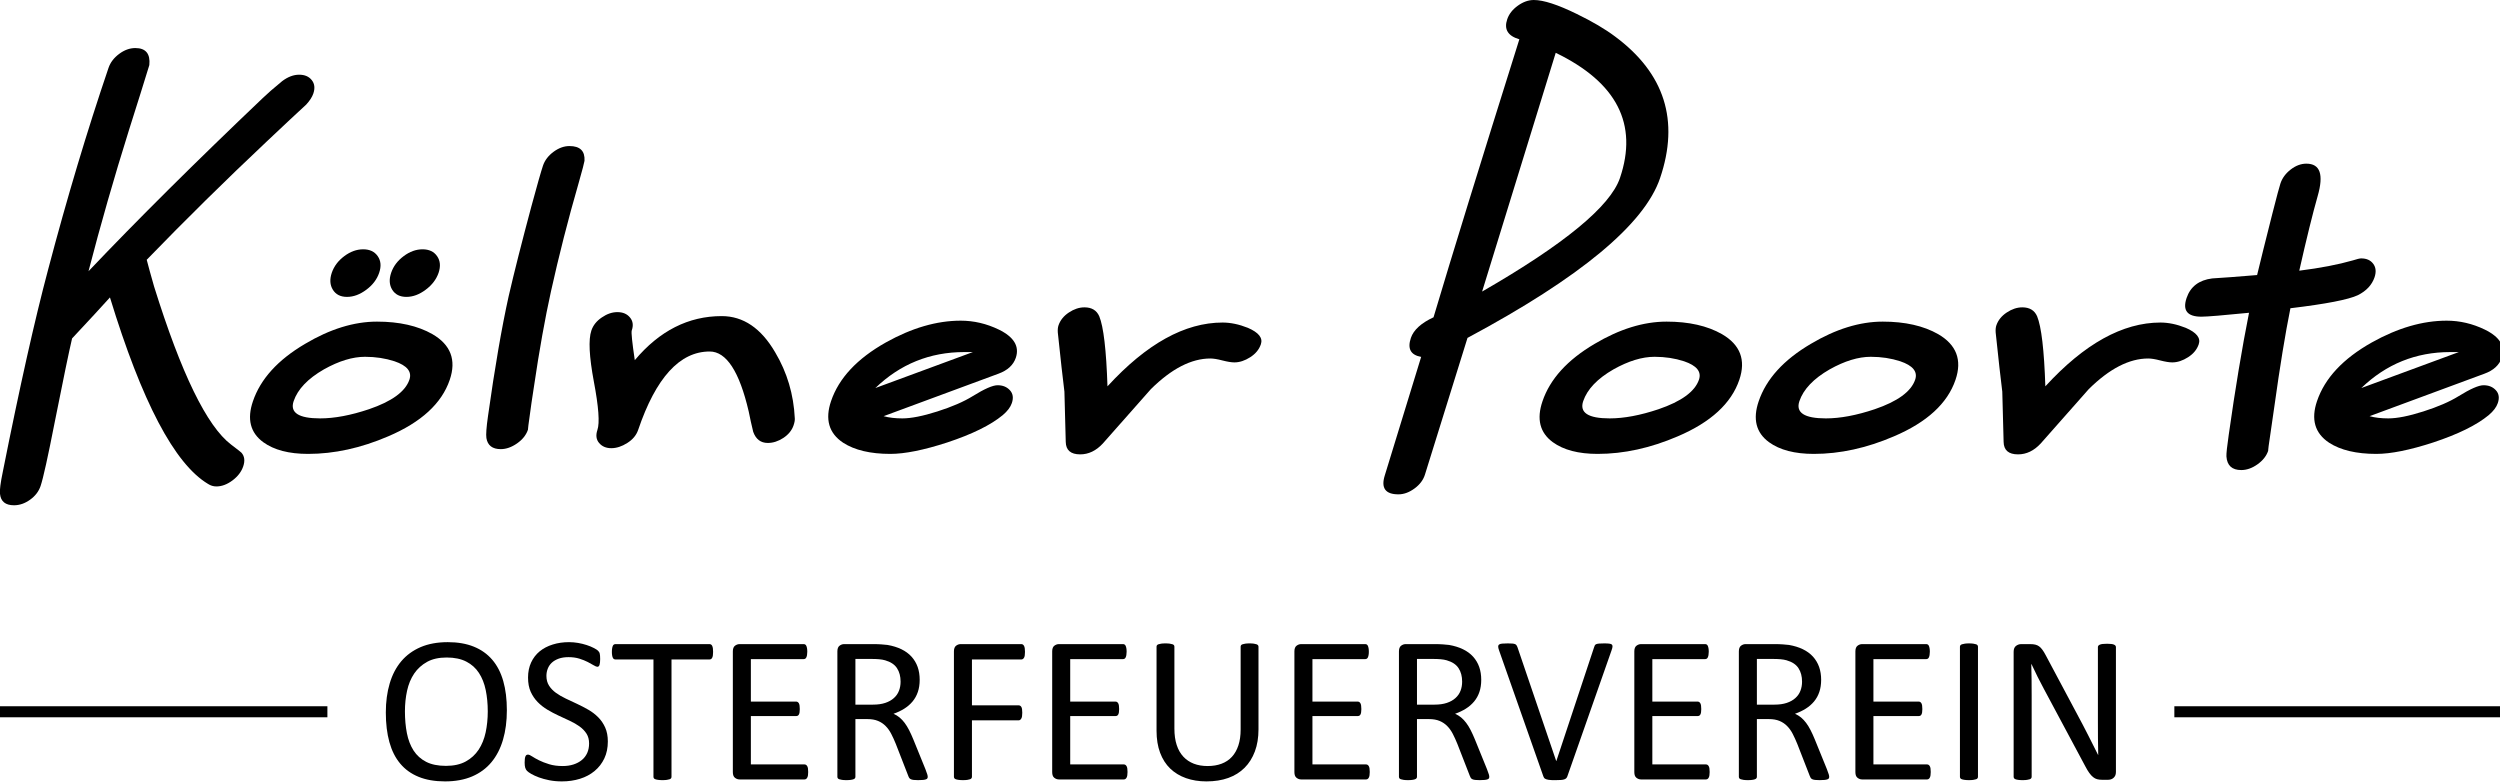 <?xml version="1.0" encoding="UTF-8" standalone="no"?>
<svg version="1.1" xmlns="http://www.w3.org/2000/svg" xmlns:xlink="http://www.w3.org/1999/xlink" width="302.148" height="94.484">
	<g id="dp_dp001" transform="matrix(1,0,0,1,-508.444,-65.133)">
		<path id="dp_path002" fill="black" fill-rule="evenodd" stroke="none" stroke-width="0" d="M 537.84,121.496 C 537.621,122.147 537.184,122.716 536.54,123.199 C 535.889,123.683 535.241,123.924 534.591,123.924 C 534.233,123.924 533.896,123.82 533.585,123.619 C 529.529,121.192 525.585,113.683 521.733,101.079 C 520.721,102.204 519.197,103.855 517.156,106.035 C 516.8,107.54 516.097,110.928 515.052,116.184 C 514.229,120.387 513.66,122.952 513.349,123.872 C 513.125,124.528 512.705,125.08 512.079,125.528 C 511.457,125.976 510.808,126.2 510.136,126.2 C 509.1,126.2 508.536,125.74 508.444,124.82 C 508.388,124.395 508.503,123.492 508.789,122.124 C 510.824,111.907 512.648,103.757 514.264,97.696 C 516.54,89.071 518.973,80.945 521.561,73.333 C 521.785,72.683 522.212,72.119 522.844,71.648 C 523.476,71.177 524.125,70.941 524.804,70.941 C 526.057,70.941 526.628,71.625 526.493,72.993 C 525.868,75.035 525.052,77.639 524.045,80.809 C 522.216,86.645 520.584,92.343 519.14,97.915 C 525.052,91.693 532.072,84.719 540.197,76.989 C 540.704,76.495 541.485,75.811 542.549,74.937 C 543.239,74.419 543.924,74.161 544.597,74.161 C 545.269,74.161 545.781,74.379 546.125,74.817 C 546.471,75.253 546.533,75.799 546.309,76.449 C 546.172,76.852 545.889,77.295 545.459,77.765 C 544.384,78.755 542.785,80.245 540.669,82.245 C 535.684,86.937 530.853,91.705 526.177,96.529 C 526.361,97.247 526.656,98.329 527.069,99.767 C 530.348,110.279 533.445,116.644 536.38,118.868 C 537.184,119.479 537.597,119.8 537.627,119.847 C 538.001,120.272 538.069,120.824 537.84,121.496 Z "/>
		<path id="dp_path003" fill="black" fill-rule="evenodd" stroke="none" stroke-width="0" d="M 562.801,111.036 C 561.835,113.888 559.351,116.167 555.361,117.868 C 552.071,119.283 548.845,119.991 545.677,119.991 C 543.365,119.991 541.561,119.519 540.261,118.576 C 538.697,117.431 538.277,115.78 539.013,113.631 C 539.927,110.939 542.025,108.628 545.309,106.695 C 548.323,104.903 551.221,104.004 554.009,104.004 C 556.701,104.004 558.937,104.511 560.703,105.516 C 562.917,106.799 563.619,108.639 562.801,111.036 Z M 557.925,111.02 C 558.253,110.055 557.649,109.312 556.119,108.795 C 555.027,108.439 553.843,108.255 552.561,108.255 C 551.059,108.255 549.403,108.76 547.597,109.772 C 545.643,110.895 544.424,112.176 543.935,113.612 C 543.464,115.004 544.527,115.7 547.133,115.7 C 548.863,115.7 550.829,115.332 553.037,114.591 C 555.803,113.648 557.437,112.459 557.925,111.02 Z M 561.451,98.105 C 561.179,98.892 560.663,99.577 559.891,100.151 C 559.127,100.727 558.345,101.015 557.563,101.015 C 556.775,101.015 556.207,100.727 555.849,100.151 C 555.493,99.577 555.453,98.892 555.717,98.105 C 555.987,97.317 556.487,96.644 557.229,96.092 C 557.965,95.54 558.731,95.264 559.513,95.264 C 560.301,95.264 560.887,95.54 561.271,96.092 C 561.657,96.644 561.715,97.317 561.451,98.105 Z M 554.269,98.105 C 554.003,98.892 553.487,99.577 552.715,100.151 C 551.945,100.727 551.169,101.015 550.381,101.015 C 549.599,101.015 549.029,100.727 548.673,100.151 C 548.317,99.577 548.277,98.892 548.541,98.105 C 548.811,97.317 549.311,96.644 550.053,96.092 C 550.789,95.54 551.553,95.264 552.337,95.264 C 553.125,95.264 553.711,95.54 554.095,96.092 C 554.481,96.644 554.539,97.317 554.269,98.105 Z "/>
		<path id="dp_path004" fill="black" fill-rule="evenodd" stroke="none" stroke-width="0" d="M 572.255,117.059 C 572.036,117.707 571.595,118.264 570.932,118.724 C 570.271,119.184 569.615,119.415 568.967,119.415 C 567.955,119.415 567.373,118.967 567.229,118.071 C 567.167,117.667 567.229,116.776 567.425,115.407 C 568.247,109.555 569.081,104.723 569.92,100.935 C 570.576,98.083 571.491,94.471 572.663,90.089 C 573.359,87.513 573.831,85.863 574.072,85.143 C 574.296,84.493 574.723,83.937 575.348,83.477 C 575.975,83.017 576.615,82.785 577.269,82.785 C 578.547,82.785 579.155,83.379 579.087,84.569 C 579.063,84.769 578.828,85.673 578.375,87.265 C 577.103,91.665 575.992,96.029 575.032,100.359 C 574.315,103.613 573.623,107.455 572.975,111.876 C 572.807,112.907 572.583,114.452 572.307,116.523 C 572.267,116.903 572.249,117.08 572.255,117.059 Z "/>
		<path id="dp_path005" fill="black" fill-rule="evenodd" stroke="none" stroke-width="0" d="M 604.352,116.547 C 604.145,117.151 603.732,117.656 603.116,118.064 C 602.496,118.467 601.868,118.668 601.243,118.668 C 600.385,118.668 599.799,118.219 599.476,117.323 C 599.276,116.511 599.097,115.688 598.931,114.86 C 597.808,110.031 596.233,107.615 594.216,107.615 C 590.599,107.615 587.712,110.779 585.567,117.104 C 585.348,117.736 584.911,118.26 584.256,118.672 C 583.6,119.092 582.956,119.3 582.324,119.3 C 581.696,119.3 581.208,119.092 580.852,118.672 C 580.5,118.26 580.432,117.736 580.644,117.104 C 580.939,116.252 580.795,114.303 580.219,111.263 C 579.651,108.225 579.547,106.167 579.915,105.087 C 580.127,104.453 580.547,103.924 581.179,103.499 C 581.807,103.067 582.432,102.855 583.06,102.855 C 583.715,102.855 584.223,103.067 584.579,103.499 C 584.94,103.924 585.015,104.453 584.796,105.08 C 584.723,105.311 584.843,106.5 585.164,108.663 C 588.148,105.108 591.651,103.337 595.671,103.337 C 598.276,103.337 600.432,104.799 602.133,107.719 C 603.576,110.14 604.364,112.803 604.503,115.7 C 604.52,115.924 604.468,116.207 604.352,116.547 Z "/>
		<path id="dp_path006" fill="black" fill-rule="evenodd" stroke="none" stroke-width="0" d="M 630.735,113.848 C 630.569,114.343 630.201,114.827 629.637,115.304 C 628.169,116.516 625.928,117.615 622.921,118.611 C 620.092,119.531 617.804,119.991 616.049,119.991 C 613.645,119.991 611.741,119.543 610.344,118.639 C 608.62,117.495 608.136,115.816 608.884,113.612 C 609.821,110.843 612.029,108.479 615.504,106.523 C 618.637,104.769 621.656,103.889 624.553,103.889 C 626.145,103.889 627.688,104.251 629.171,104.971 C 631,105.867 631.677,107.007 631.213,108.38 C 630.913,109.255 630.217,109.899 629.113,110.3 L 615.237,115.431 C 615.893,115.615 616.653,115.7 617.504,115.7 C 618.561,115.7 619.969,115.424 621.736,114.86 C 623.496,114.299 624.921,113.683 626.003,113.011 C 627.423,112.131 628.424,111.692 629.009,111.692 C 629.637,111.692 630.137,111.895 630.505,112.303 C 630.873,112.704 630.948,113.223 630.735,113.848 Z M 626.025,107.684 L 624.98,107.684 C 620.828,107.684 617.245,109.135 614.237,112.032 Z "/>
		<path id="dp_path007" fill="black" fill-rule="evenodd" stroke="none" stroke-width="0" d="M 660.832,106.743 C 660.619,107.368 660.195,107.891 659.544,108.307 C 658.9,108.72 658.263,108.932 657.629,108.932 C 657.273,108.932 656.789,108.852 656.18,108.696 C 655.571,108.536 655.087,108.46 654.725,108.46 C 652.437,108.46 650.039,109.691 647.537,112.164 C 645.605,114.343 643.673,116.535 641.729,118.736 C 640.919,119.611 640.005,120.048 638.993,120.048 C 637.849,120.048 637.267,119.543 637.249,118.536 L 637.089,112.475 C 636.888,110.883 636.623,108.495 636.289,105.311 C 636.267,104.971 636.296,104.688 636.371,104.464 C 636.583,103.839 637.003,103.315 637.629,102.9 C 638.251,102.487 638.877,102.279 639.509,102.279 C 640.385,102.279 640.981,102.636 641.299,103.355 C 641.817,104.608 642.149,107.439 642.293,111.824 C 647.009,106.684 651.643,104.115 656.203,104.115 C 657.169,104.115 658.187,104.327 659.256,104.752 C 660.567,105.315 661.096,105.976 660.832,106.743 Z "/>
		<path id="dp_path008" fill="black" fill-rule="evenodd" stroke="none" stroke-width="0" d="M 709.077,86.667 C 707.185,92.239 699.428,98.675 685.805,105.971 L 680.664,122.487 C 680.464,123.136 680.044,123.699 679.4,124.171 C 678.756,124.643 678.112,124.879 677.456,124.879 C 675.887,124.879 675.335,124.124 675.8,122.619 L 680.204,108.267 C 678.935,108.041 678.52,107.276 678.963,105.971 C 679.291,105.005 680.204,104.177 681.7,103.481 C 683.92,96.023 687.376,84.821 692.072,69.881 C 690.681,69.48 690.192,68.669 690.607,67.456 C 690.82,66.829 691.244,66.283 691.884,65.823 C 692.521,65.363 693.172,65.133 693.821,65.133 C 694.988,65.133 696.72,65.696 699.008,66.817 C 700.9,67.737 702.441,68.645 703.644,69.549 C 709.633,73.993 711.445,79.704 709.077,86.667 Z M 704.229,86.651 C 706.444,80.135 703.856,75.087 696.467,71.516 L 687.571,100.371 C 697.519,94.643 703.068,90.065 704.229,86.651 Z "/>
		<path id="dp_path009" fill="black" fill-rule="evenodd" stroke="none" stroke-width="0" d="M 718.657,111.036 C 717.689,113.888 715.205,116.167 711.216,117.868 C 707.925,119.283 704.7,119.991 701.532,119.991 C 699.22,119.991 697.416,119.519 696.116,118.576 C 694.552,117.431 694.132,115.78 694.868,113.631 C 695.781,110.939 697.88,108.628 701.164,106.695 C 704.177,104.903 707.076,104.004 709.864,104.004 C 712.556,104.004 714.792,104.511 716.557,105.516 C 718.772,106.799 719.473,108.639 718.657,111.036 Z M 713.78,111.02 C 714.108,110.055 713.504,109.312 711.973,108.795 C 710.881,108.439 709.697,108.255 708.416,108.255 C 706.913,108.255 705.257,108.76 703.453,109.772 C 701.497,110.895 700.28,112.176 699.789,113.612 C 699.319,115.004 700.381,115.7 702.988,115.7 C 704.717,115.7 706.684,115.332 708.893,114.591 C 711.657,113.648 713.292,112.459 713.78,111.02 Z "/>
		<path id="dp_path010" fill="black" fill-rule="evenodd" stroke="none" stroke-width="0" d="M 744.785,111.036 C 743.819,113.888 741.335,116.167 737.345,117.868 C 734.055,119.283 730.829,119.991 727.661,119.991 C 725.349,119.991 723.545,119.519 722.245,118.576 C 720.681,117.431 720.261,115.78 720.997,113.631 C 721.911,110.939 724.009,108.628 727.293,106.695 C 730.307,104.903 733.205,104.004 735.993,104.004 C 738.685,104.004 740.921,104.511 742.687,105.516 C 744.901,106.799 745.603,108.639 744.785,111.036 Z M 739.909,111.02 C 740.237,110.055 739.633,109.312 738.103,108.795 C 737.011,108.439 735.827,108.255 734.545,108.255 C 733.043,108.255 731.387,108.76 729.581,109.772 C 727.627,110.895 726.408,112.176 725.919,113.612 C 725.448,115.004 726.511,115.7 729.117,115.7 C 730.847,115.7 732.813,115.332 735.021,114.591 C 737.787,113.648 739.421,112.459 739.909,111.02 Z "/>
		<path id="dp_path011" fill="black" fill-rule="evenodd" stroke="none" stroke-width="0" d="M 774.18,106.743 C 773.968,107.368 773.543,107.891 772.892,108.307 C 772.248,108.72 771.611,108.932 770.979,108.932 C 770.623,108.932 770.139,108.852 769.528,108.696 C 768.92,108.536 768.436,108.46 768.075,108.46 C 765.787,108.46 763.388,109.691 760.887,112.164 C 758.955,114.343 757.023,116.535 755.079,118.736 C 754.268,119.611 753.355,120.048 752.343,120.048 C 751.197,120.048 750.616,119.543 750.599,118.536 L 750.439,112.475 C 750.237,110.883 749.972,108.495 749.639,105.311 C 749.616,104.971 749.645,104.688 749.719,104.464 C 749.932,103.839 750.352,103.315 750.979,102.9 C 751.599,102.487 752.227,102.279 752.859,102.279 C 753.733,102.279 754.331,102.636 754.647,103.355 C 755.165,104.608 755.499,107.439 755.643,111.824 C 760.359,106.684 764.992,104.115 769.552,104.115 C 770.519,104.115 771.536,104.327 772.605,104.752 C 773.916,105.315 774.445,105.976 774.18,106.743 Z "/>
		<path id="dp_path012" fill="black" fill-rule="evenodd" stroke="none" stroke-width="0" d="M 795.428,98.651 C 795.112,99.571 794.445,100.291 793.416,100.807 C 792.288,101.343 789.568,101.871 785.261,102.388 C 784.64,105.465 783.996,109.411 783.324,114.24 C 783.164,115.315 782.928,116.92 782.628,119.052 C 782.583,119.456 782.564,119.644 782.571,119.623 C 782.357,120.248 781.927,120.795 781.276,121.256 C 780.628,121.716 779.972,121.944 779.321,121.944 C 778.2,121.944 777.603,121.392 777.528,120.295 C 777.511,119.939 777.608,119.064 777.809,117.672 C 778.592,112.131 779.408,107.219 780.26,102.935 C 777.12,103.245 775.199,103.407 774.503,103.407 C 772.796,103.407 772.203,102.653 772.715,101.141 C 773.18,99.772 774.211,98.984 775.808,98.783 C 776.999,98.715 778.804,98.576 781.236,98.375 C 781.611,96.799 782.225,94.339 783.072,90.985 C 783.617,88.853 783.944,87.621 784.055,87.311 C 784.272,86.655 784.687,86.093 785.296,85.621 C 785.905,85.149 786.539,84.913 787.188,84.913 C 788.856,84.913 789.309,86.219 788.556,88.829 C 787.959,90.923 787.216,93.931 786.332,97.847 C 788.868,97.529 791.029,97.115 792.824,96.599 C 793.3,96.443 793.633,96.363 793.812,96.363 C 794.461,96.363 794.952,96.581 795.273,97.019 C 795.596,97.455 795.648,98.001 795.428,98.651 Z "/>
		<path id="dp_path013" fill="black" fill-rule="evenodd" stroke="none" stroke-width="0" d="M 810.327,113.848 C 810.161,114.343 809.793,114.827 809.229,115.304 C 807.761,116.516 805.52,117.615 802.513,118.611 C 799.684,119.531 797.396,119.991 795.641,119.991 C 793.237,119.991 791.333,119.543 789.936,118.639 C 788.212,117.495 787.728,115.816 788.476,113.612 C 789.413,110.843 791.621,108.479 795.096,106.523 C 798.228,104.769 801.248,103.889 804.145,103.889 C 805.737,103.889 807.28,104.251 808.763,104.971 C 810.592,105.867 811.269,107.007 810.805,108.38 C 810.505,109.255 809.809,109.899 808.705,110.3 L 794.829,115.431 C 795.485,115.615 796.245,115.7 797.096,115.7 C 798.153,115.7 799.561,115.424 801.328,114.86 C 803.088,114.299 804.513,113.683 805.593,113.011 C 807.015,112.131 808.016,111.692 808.601,111.692 C 809.229,111.692 809.729,111.895 810.097,112.303 C 810.465,112.704 810.54,113.223 810.327,113.848 Z M 805.617,107.684 L 804.572,107.684 C 800.42,107.684 796.837,109.135 793.829,112.032 Z "/>
		<path id="dp_path014" fill="black" fill-rule="evenodd" stroke="none" stroke-width="0" d="M 569.703,150.968 C 569.703,152.289 569.548,153.48 569.235,154.541 C 568.924,155.603 568.457,156.508 567.839,157.252 C 567.22,157.999 566.441,158.571 565.507,158.972 C 564.571,159.371 563.479,159.572 562.232,159.572 C 561,159.572 559.936,159.388 559.039,159.021 C 558.141,158.655 557.399,158.123 556.815,157.423 C 556.227,156.724 555.791,155.856 555.504,154.82 C 555.217,153.785 555.075,152.593 555.075,151.245 C 555.075,149.957 555.229,148.785 555.543,147.732 C 555.853,146.68 556.323,145.784 556.945,145.048 C 557.568,144.311 558.351,143.744 559.284,143.341 C 560.221,142.943 561.312,142.743 562.56,142.743 C 563.765,142.743 564.815,142.924 565.707,143.287 C 566.601,143.649 567.344,144.176 567.94,144.872 C 568.535,145.567 568.976,146.425 569.268,147.448 C 569.559,148.473 569.703,149.644 569.703,150.968 Z M 567.395,151.12 C 567.395,150.195 567.312,149.332 567.148,148.535 C 566.984,147.74 566.711,147.049 566.328,146.463 C 565.947,145.877 565.436,145.42 564.797,145.092 C 564.159,144.763 563.368,144.599 562.428,144.599 C 561.484,144.599 560.696,144.775 560.057,145.128 C 559.419,145.483 558.897,145.955 558.499,146.544 C 558.1,147.136 557.815,147.824 557.643,148.612 C 557.471,149.4 557.384,150.227 557.384,151.097 C 557.384,152.056 557.463,152.941 557.623,153.751 C 557.781,154.559 558.052,155.257 558.429,155.844 C 558.808,156.428 559.315,156.883 559.948,157.208 C 560.583,157.533 561.381,157.695 562.339,157.695 C 563.288,157.695 564.087,157.519 564.735,157.164 C 565.381,156.811 565.901,156.331 566.299,155.729 C 566.693,155.128 566.973,154.428 567.143,153.636 C 567.309,152.844 567.395,152.004 567.395,151.12 Z "/>
		<path id="dp_path015" fill="black" fill-rule="evenodd" stroke="none" stroke-width="0" d="M 581.907,154.745 C 581.907,155.511 581.767,156.195 581.484,156.793 C 581.201,157.389 580.811,157.897 580.308,158.313 C 579.807,158.732 579.219,159.045 578.541,159.256 C 577.864,159.467 577.132,159.572 576.348,159.572 C 575.801,159.572 575.293,159.524 574.827,159.432 C 574.36,159.339 573.943,159.224 573.576,159.089 C 573.209,158.952 572.903,158.812 572.655,158.669 C 572.407,158.525 572.235,158.403 572.137,158.301 C 572.04,158.2 571.969,158.071 571.921,157.915 C 571.876,157.76 571.852,157.552 571.852,157.291 C 571.852,157.108 571.861,156.955 571.877,156.831 C 571.895,156.711 571.919,156.612 571.953,156.536 C 571.988,156.46 572.029,156.408 572.079,156.379 C 572.131,156.351 572.189,156.336 572.257,156.336 C 572.375,156.336 572.54,156.405 572.756,156.552 C 572.972,156.693 573.248,156.851 573.584,157.019 C 573.921,157.188 574.329,157.347 574.804,157.493 C 575.281,157.643 575.831,157.716 576.455,157.716 C 576.927,157.716 577.359,157.653 577.752,157.527 C 578.144,157.401 578.48,157.22 578.763,156.989 C 579.047,156.759 579.261,156.473 579.415,156.135 C 579.565,155.799 579.641,155.416 579.641,154.984 C 579.641,154.523 579.536,154.127 579.327,153.799 C 579.115,153.471 578.836,153.18 578.492,152.933 C 578.147,152.685 577.753,152.456 577.312,152.251 C 576.869,152.044 576.415,151.832 575.952,151.619 C 575.488,151.403 575.037,151.167 574.599,150.904 C 574.161,150.643 573.771,150.335 573.425,149.981 C 573.08,149.629 572.799,149.213 572.583,148.739 C 572.369,148.261 572.263,147.692 572.263,147.024 C 572.263,146.343 572.387,145.735 572.635,145.2 C 572.884,144.665 573.227,144.216 573.669,143.853 C 574.111,143.493 574.636,143.217 575.247,143.028 C 575.855,142.837 576.512,142.743 577.22,142.743 C 577.58,142.743 577.945,142.775 578.311,142.837 C 578.676,142.901 579.021,142.985 579.345,143.092 C 579.669,143.197 579.956,143.316 580.209,143.448 C 580.461,143.58 580.627,143.684 580.707,143.765 C 580.787,143.845 580.841,143.909 580.865,143.955 C 580.891,144.003 580.912,144.06 580.929,144.132 C 580.945,144.203 580.957,144.291 580.965,144.391 C 580.975,144.492 580.98,144.624 580.98,144.783 C 580.98,144.936 580.972,145.071 580.96,145.189 C 580.947,145.307 580.929,145.404 580.903,145.487 C 580.877,145.567 580.843,145.625 580.796,145.664 C 580.751,145.7 580.699,145.72 580.64,145.72 C 580.548,145.72 580.403,145.661 580.204,145.543 C 580.008,145.424 579.767,145.289 579.481,145.143 C 579.196,144.995 578.857,144.861 578.468,144.737 C 578.077,144.616 577.64,144.555 577.153,144.555 C 576.7,144.555 576.305,144.616 575.969,144.737 C 575.635,144.859 575.356,145.021 575.137,145.223 C 574.921,145.424 574.757,145.664 574.648,145.943 C 574.539,146.219 574.484,146.512 574.484,146.823 C 574.484,147.277 574.591,147.671 574.8,147.999 C 575.008,148.327 575.289,148.617 575.637,148.871 C 575.987,149.121 576.383,149.355 576.828,149.564 C 577.275,149.776 577.727,149.988 578.189,150.203 C 578.651,150.416 579.104,150.655 579.551,150.911 C 579.996,151.167 580.392,151.469 580.741,151.82 C 581.089,152.168 581.372,152.583 581.585,153.057 C 581.799,153.535 581.907,154.096 581.907,154.745 Z "/>
		<path id="dp_path016" fill="black" fill-rule="evenodd" stroke="none" stroke-width="0" d="M 594.628,143.92 C 594.628,144.081 594.619,144.22 594.603,144.339 C 594.585,144.457 594.559,144.552 594.52,144.625 C 594.484,144.697 594.436,144.751 594.383,144.783 C 594.325,144.817 594.265,144.835 594.199,144.835 L 589.601,144.835 L 589.601,159.015 C 589.601,159.084 589.584,159.141 589.549,159.193 C 589.516,159.244 589.456,159.285 589.372,159.313 C 589.288,159.343 589.176,159.369 589.037,159.388 C 588.897,159.409 588.723,159.42 588.512,159.42 C 588.308,159.42 588.136,159.409 587.991,159.388 C 587.849,159.369 587.735,159.343 587.651,159.313 C 587.565,159.285 587.505,159.244 587.473,159.193 C 587.439,159.141 587.421,159.084 587.421,159.015 L 587.421,144.835 L 582.824,144.835 C 582.757,144.835 582.697,144.817 582.64,144.783 C 582.585,144.751 582.541,144.697 582.508,144.625 C 582.473,144.552 582.447,144.457 582.427,144.339 C 582.405,144.22 582.395,144.081 582.395,143.92 C 582.395,143.759 582.405,143.616 582.427,143.495 C 582.447,143.373 582.473,143.271 582.508,143.195 C 582.541,143.12 582.585,143.063 582.64,143.031 C 582.697,142.996 582.757,142.98 582.824,142.98 L 594.199,142.98 C 594.265,142.98 594.325,142.996 594.383,143.031 C 594.436,143.063 594.484,143.12 594.52,143.195 C 594.559,143.271 594.585,143.373 594.603,143.495 C 594.619,143.616 594.628,143.759 594.628,143.92 Z "/>
		<path id="dp_path017" fill="black" fill-rule="evenodd" stroke="none" stroke-width="0" d="M 606.12,158.435 C 606.12,158.585 606.112,158.719 606.095,158.833 C 606.077,158.948 606.048,159.043 606.005,159.119 C 605.965,159.193 605.915,159.251 605.861,159.283 C 605.804,159.317 605.744,159.335 605.677,159.335 L 597.824,159.335 C 597.629,159.335 597.447,159.271 597.273,159.139 C 597.101,159.008 597.015,158.779 597.015,158.451 L 597.015,143.864 C 597.015,143.537 597.101,143.305 597.273,143.176 C 597.447,143.045 597.629,142.98 597.824,142.98 L 605.583,142.98 C 605.649,142.98 605.709,142.996 605.767,143.031 C 605.819,143.063 605.865,143.12 605.897,143.195 C 605.932,143.271 605.96,143.365 605.98,143.48 C 606,143.595 606.012,143.736 606.012,143.905 C 606.012,144.056 606,144.191 605.98,144.305 C 605.96,144.419 605.932,144.512 605.897,144.583 C 605.865,144.653 605.819,144.708 605.767,144.74 C 605.709,144.775 605.649,144.792 605.583,144.792 L 599.193,144.792 L 599.193,149.927 L 604.676,149.927 C 604.743,149.927 604.803,149.947 604.86,149.984 C 604.913,150.021 604.961,150.073 604.999,150.14 C 605.036,150.208 605.063,150.3 605.08,150.416 C 605.097,150.536 605.105,150.675 605.105,150.833 C 605.105,150.985 605.097,151.115 605.08,151.221 C 605.063,151.331 605.036,151.417 604.999,151.487 C 604.961,151.555 604.913,151.601 604.86,151.632 C 604.803,151.659 604.743,151.675 604.676,151.675 L 599.193,151.675 L 599.193,157.521 L 605.677,157.521 C 605.744,157.521 605.807,157.539 605.861,157.573 C 605.915,157.605 605.965,157.66 606.005,157.732 C 606.048,157.803 606.077,157.895 606.095,158.009 C 606.112,158.124 606.12,158.267 606.12,158.435 Z "/>
		<path id="dp_path018" fill="black" fill-rule="evenodd" stroke="none" stroke-width="0" d="M 620.568,159.015 C 620.568,159.084 620.553,159.141 620.531,159.192 C 620.504,159.244 620.451,159.285 620.367,159.32 C 620.283,159.353 620.163,159.377 620.012,159.395 C 619.86,159.412 619.656,159.42 619.404,159.42 C 619.187,159.42 619.007,159.412 618.867,159.395 C 618.729,159.377 618.617,159.352 618.532,159.313 C 618.448,159.276 618.384,159.221 618.336,159.156 C 618.291,159.087 618.249,159.003 618.215,158.903 L 616.711,155.041 C 616.535,154.603 616.351,154.199 616.161,153.833 C 615.971,153.465 615.747,153.148 615.484,152.884 C 615.223,152.617 614.916,152.411 614.56,152.263 C 614.207,152.116 613.781,152.041 613.283,152.041 L 611.828,152.041 L 611.828,159.015 C 611.828,159.084 611.809,159.141 611.773,159.192 C 611.733,159.244 611.676,159.283 611.593,159.313 C 611.515,159.343 611.403,159.369 611.265,159.388 C 611.125,159.409 610.951,159.42 610.739,159.42 C 610.528,159.42 610.352,159.409 610.212,159.388 C 610.075,159.369 609.961,159.343 609.877,159.313 C 609.795,159.285 609.733,159.244 609.701,159.193 C 609.667,159.141 609.649,159.084 609.649,159.015 L 609.649,143.864 C 609.649,143.537 609.736,143.305 609.909,143.176 C 610.081,143.045 610.264,142.98 610.459,142.98 L 613.939,142.98 C 614.353,142.98 614.696,142.991 614.969,143.012 C 615.244,143.031 615.493,143.055 615.709,143.08 C 616.345,143.192 616.903,143.364 617.387,143.599 C 617.872,143.836 618.28,144.133 618.609,144.496 C 618.937,144.859 619.184,145.275 619.351,145.741 C 619.515,146.209 619.596,146.728 619.596,147.291 C 619.596,147.839 619.523,148.331 619.373,148.764 C 619.227,149.199 619.013,149.581 618.735,149.915 C 618.457,150.249 618.125,150.536 617.736,150.781 C 617.348,151.025 616.915,151.232 616.433,151.4 C 616.703,151.517 616.949,151.668 617.167,151.849 C 617.387,152.031 617.589,152.248 617.78,152.501 C 617.969,152.755 618.148,153.045 618.316,153.373 C 618.485,153.704 618.655,154.075 618.824,154.487 L 620.289,158.092 C 620.407,158.396 620.483,158.609 620.517,158.731 C 620.552,158.853 620.568,158.948 620.568,159.015 Z M 617.288,147.519 C 617.288,146.877 617.145,146.335 616.857,145.893 C 616.572,145.448 616.092,145.128 615.416,144.935 C 615.208,144.876 614.968,144.832 614.703,144.809 C 614.437,144.783 614.089,144.771 613.66,144.771 L 611.828,144.771 L 611.828,150.295 L 613.952,150.295 C 614.524,150.295 615.019,150.225 615.436,150.085 C 615.853,149.947 616.2,149.752 616.477,149.501 C 616.756,149.253 616.961,148.96 617.091,148.621 C 617.223,148.284 617.288,147.916 617.288,147.519 Z "/>
		<path id="dp_path019" fill="black" fill-rule="evenodd" stroke="none" stroke-width="0" d="M 632.323,143.92 C 632.323,144.081 632.313,144.22 632.296,144.339 C 632.279,144.457 632.251,144.552 632.208,144.625 C 632.167,144.697 632.116,144.751 632.063,144.783 C 632.009,144.817 631.952,144.835 631.892,144.835 L 625.913,144.835 L 625.913,150.38 L 631.564,150.38 C 631.623,150.38 631.681,150.396 631.735,150.425 C 631.788,150.453 631.839,150.503 631.88,150.571 C 631.923,150.637 631.951,150.729 631.968,150.841 C 631.985,150.956 631.995,151.103 631.995,151.28 C 631.995,151.44 631.985,151.577 631.968,151.692 C 631.951,151.805 631.923,151.9 631.88,151.969 C 631.839,152.044 631.788,152.099 631.735,152.136 C 631.681,152.173 631.623,152.193 631.564,152.193 L 625.913,152.193 L 625.913,159.015 C 625.913,159.075 625.896,159.132 625.861,159.185 C 625.829,159.241 625.769,159.283 625.685,159.313 C 625.6,159.343 625.491,159.369 625.357,159.388 C 625.22,159.409 625.044,159.42 624.824,159.42 C 624.621,159.42 624.449,159.409 624.304,159.388 C 624.161,159.369 624.047,159.343 623.963,159.313 C 623.879,159.285 623.819,159.241 623.787,159.188 C 623.752,159.132 623.735,159.075 623.735,159.015 L 623.735,143.864 C 623.735,143.537 623.821,143.305 623.993,143.176 C 624.167,143.045 624.349,142.98 624.544,142.98 L 631.892,142.98 C 631.951,142.98 632.009,142.996 632.063,143.031 C 632.116,143.063 632.167,143.12 632.208,143.195 C 632.251,143.271 632.279,143.373 632.296,143.495 C 632.313,143.616 632.323,143.759 632.323,143.92 Z "/>
		<path id="dp_path020" fill="black" fill-rule="evenodd" stroke="none" stroke-width="0" d="M 644.716,158.435 C 644.716,158.585 644.707,158.719 644.689,158.833 C 644.672,158.948 644.644,159.043 644.601,159.119 C 644.56,159.193 644.509,159.251 644.456,159.283 C 644.4,159.317 644.34,159.335 644.273,159.335 L 636.419,159.335 C 636.224,159.335 636.041,159.271 635.869,159.139 C 635.696,159.008 635.611,158.779 635.611,158.451 L 635.611,143.864 C 635.611,143.537 635.696,143.305 635.869,143.176 C 636.041,143.045 636.224,142.98 636.419,142.98 L 644.177,142.98 C 644.244,142.98 644.305,142.996 644.361,143.031 C 644.415,143.063 644.46,143.12 644.492,143.195 C 644.527,143.271 644.555,143.365 644.575,143.48 C 644.596,143.595 644.607,143.736 644.607,143.905 C 644.607,144.056 644.596,144.191 644.575,144.305 C 644.555,144.419 644.527,144.512 644.492,144.583 C 644.46,144.653 644.415,144.708 644.361,144.74 C 644.305,144.775 644.244,144.792 644.177,144.792 L 637.789,144.792 L 637.789,149.927 L 643.272,149.927 C 643.339,149.927 643.399,149.947 643.456,149.984 C 643.508,150.021 643.556,150.073 643.593,150.14 C 643.632,150.208 643.657,150.3 643.675,150.416 C 643.692,150.536 643.701,150.675 643.701,150.833 C 643.701,150.985 643.692,151.115 643.675,151.221 C 643.657,151.331 643.632,151.417 643.593,151.487 C 643.556,151.555 643.508,151.601 643.456,151.632 C 643.399,151.659 643.339,151.675 643.272,151.675 L 637.789,151.675 L 637.789,157.521 L 644.273,157.521 C 644.34,157.521 644.403,157.539 644.456,157.573 C 644.509,157.605 644.56,157.66 644.601,157.732 C 644.644,157.803 644.672,157.895 644.689,158.009 C 644.707,158.124 644.716,158.267 644.716,158.435 Z "/>
		<path id="dp_path021" fill="black" fill-rule="evenodd" stroke="none" stroke-width="0" d="M 660.544,153.287 C 660.544,154.281 660.399,155.171 660.108,155.948 C 659.816,156.728 659.403,157.388 658.863,157.928 C 658.323,158.468 657.668,158.877 656.893,159.156 C 656.116,159.435 655.236,159.572 654.249,159.572 C 653.349,159.572 652.527,159.44 651.785,159.179 C 651.045,158.917 650.409,158.533 649.877,158.023 C 649.348,157.513 648.94,156.875 648.652,156.107 C 648.367,155.341 648.223,154.455 648.223,153.453 L 648.223,143.296 C 648.223,143.229 648.24,143.172 648.272,143.12 C 648.307,143.071 648.367,143.029 648.451,143.001 C 648.533,142.971 648.644,142.945 648.779,142.925 C 648.913,142.904 649.091,142.893 649.308,142.893 C 649.512,142.893 649.681,142.904 649.825,142.925 C 649.969,142.945 650.081,142.971 650.161,143.001 C 650.24,143.029 650.297,143.071 650.332,143.12 C 650.364,143.172 650.381,143.229 650.381,143.296 L 650.381,153.187 C 650.381,153.947 650.473,154.609 650.66,155.175 C 650.844,155.74 651.112,156.208 651.463,156.584 C 651.811,156.959 652.233,157.241 652.725,157.432 C 653.22,157.621 653.775,157.716 654.391,157.716 C 655.021,157.716 655.585,157.623 656.077,157.437 C 656.571,157.252 656.988,156.975 657.331,156.603 C 657.671,156.232 657.932,155.772 658.113,155.224 C 658.295,154.676 658.387,154.035 658.387,153.301 L 658.387,143.296 C 658.387,143.229 658.404,143.172 658.436,143.12 C 658.471,143.071 658.528,143.029 658.612,143.001 C 658.697,142.971 658.809,142.945 658.947,142.925 C 659.087,142.904 659.259,142.893 659.471,142.893 C 659.673,142.893 659.843,142.904 659.983,142.925 C 660.121,142.945 660.231,142.971 660.311,143.001 C 660.389,143.029 660.449,143.071 660.487,143.12 C 660.524,143.172 660.544,143.229 660.544,143.296 Z "/>
		<path id="dp_path022" fill="black" fill-rule="evenodd" stroke="none" stroke-width="0" d="M 673.991,158.435 C 673.991,158.585 673.981,158.719 673.964,158.833 C 673.947,158.948 673.919,159.043 673.876,159.119 C 673.835,159.193 673.784,159.251 673.731,159.283 C 673.675,159.317 673.615,159.335 673.548,159.335 L 665.693,159.335 C 665.499,159.335 665.316,159.271 665.144,159.139 C 664.971,159.008 664.885,158.779 664.885,158.451 L 664.885,143.864 C 664.885,143.537 664.971,143.305 665.144,143.176 C 665.316,143.045 665.499,142.98 665.693,142.98 L 673.452,142.98 C 673.519,142.98 673.58,142.996 673.636,143.031 C 673.689,143.063 673.735,143.12 673.767,143.195 C 673.801,143.271 673.829,143.365 673.849,143.48 C 673.871,143.595 673.881,143.736 673.881,143.905 C 673.881,144.056 673.871,144.191 673.849,144.305 C 673.829,144.419 673.801,144.512 673.767,144.583 C 673.735,144.653 673.689,144.708 673.636,144.74 C 673.58,144.775 673.519,144.792 673.452,144.792 L 667.064,144.792 L 667.064,149.927 L 672.547,149.927 C 672.613,149.927 672.673,149.947 672.731,149.984 C 672.783,150.021 672.831,150.073 672.868,150.14 C 672.907,150.208 672.932,150.3 672.949,150.416 C 672.967,150.536 672.976,150.675 672.976,150.833 C 672.976,150.985 672.967,151.115 672.949,151.221 C 672.932,151.331 672.907,151.417 672.868,151.487 C 672.831,151.555 672.783,151.601 672.731,151.632 C 672.673,151.659 672.613,151.675 672.547,151.675 L 667.064,151.675 L 667.064,157.521 L 673.548,157.521 C 673.615,157.521 673.677,157.539 673.731,157.573 C 673.784,157.605 673.835,157.66 673.876,157.732 C 673.919,157.803 673.947,157.895 673.964,158.009 C 673.981,158.124 673.991,158.267 673.991,158.435 Z "/>
		<path id="dp_path023" fill="black" fill-rule="evenodd" stroke="none" stroke-width="0" d="M 688.437,159.015 C 688.437,159.084 688.424,159.141 688.4,159.192 C 688.375,159.244 688.32,159.285 688.236,159.32 C 688.153,159.353 688.033,159.377 687.883,159.395 C 687.729,159.412 687.527,159.42 687.273,159.42 C 687.056,159.42 686.876,159.412 686.737,159.395 C 686.599,159.377 686.487,159.352 686.401,159.313 C 686.319,159.276 686.255,159.221 686.205,159.156 C 686.16,159.087 686.12,159.003 686.085,158.903 L 684.581,155.041 C 684.404,154.603 684.221,154.199 684.031,153.833 C 683.841,153.465 683.617,153.148 683.355,152.884 C 683.093,152.617 682.785,152.411 682.431,152.263 C 682.077,152.116 681.652,152.041 681.153,152.041 L 679.699,152.041 L 679.699,159.015 C 679.699,159.084 679.679,159.141 679.643,159.192 C 679.604,159.244 679.545,159.283 679.463,159.313 C 679.384,159.343 679.273,159.369 679.135,159.388 C 678.996,159.409 678.821,159.42 678.608,159.42 C 678.397,159.42 678.223,159.409 678.083,159.388 C 677.944,159.369 677.832,159.343 677.748,159.313 C 677.664,159.285 677.604,159.244 677.572,159.193 C 677.537,159.141 677.52,159.084 677.52,159.015 L 677.52,143.864 C 677.52,143.537 677.607,143.305 677.779,143.176 C 677.952,143.045 678.133,142.98 678.329,142.98 L 681.809,142.98 C 682.224,142.98 682.567,142.991 682.84,143.012 C 683.113,143.031 683.363,143.055 683.58,143.08 C 684.215,143.192 684.773,143.364 685.256,143.599 C 685.743,143.836 686.151,144.133 686.48,144.496 C 686.808,144.859 687.055,145.275 687.22,145.741 C 687.384,146.209 687.465,146.728 687.465,147.291 C 687.465,147.839 687.393,148.331 687.244,148.764 C 687.097,149.199 686.884,149.581 686.605,149.915 C 686.327,150.249 685.995,150.536 685.607,150.781 C 685.219,151.025 684.784,151.232 684.304,151.4 C 684.572,151.517 684.819,151.668 685.037,151.849 C 685.256,152.031 685.46,152.248 685.649,152.501 C 685.84,152.755 686.019,153.045 686.187,153.373 C 686.355,153.704 686.525,154.075 686.695,154.487 L 688.159,158.092 C 688.277,158.396 688.352,158.609 688.387,158.731 C 688.421,158.853 688.437,158.948 688.437,159.015 Z M 685.157,147.519 C 685.157,146.877 685.015,146.335 684.728,145.893 C 684.441,145.448 683.961,145.128 683.287,144.935 C 683.077,144.876 682.837,144.832 682.572,144.809 C 682.308,144.783 681.96,144.771 681.531,144.771 L 679.699,144.771 L 679.699,150.295 L 681.821,150.295 C 682.393,150.295 682.889,150.225 683.307,150.085 C 683.723,149.947 684.071,149.752 684.348,149.501 C 684.627,149.253 684.831,148.96 684.961,148.621 C 685.092,148.284 685.157,147.916 685.157,147.519 Z "/>
		<path id="dp_path024" fill="black" fill-rule="evenodd" stroke="none" stroke-width="0" d="M 697.872,158.965 C 697.84,159.057 697.793,159.133 697.733,159.192 C 697.676,159.253 697.592,159.297 697.488,159.332 C 697.383,159.367 697.247,159.388 697.083,159.401 C 696.919,159.415 696.712,159.42 696.461,159.42 C 696.275,159.42 696.113,159.417 695.973,159.415 C 695.835,159.409 695.715,159.4 695.613,159.383 C 695.512,159.367 695.425,159.348 695.355,159.325 C 695.283,159.304 695.221,159.279 695.171,159.244 C 695.121,159.209 695.08,159.171 695.049,159.123 C 695.023,159.077 694.995,159.02 694.968,158.952 L 689.621,143.741 C 689.555,143.555 689.517,143.407 689.513,143.292 C 689.509,143.177 689.545,143.092 689.621,143.033 C 689.697,142.973 689.82,142.936 689.988,142.919 C 690.156,142.901 690.383,142.893 690.671,142.893 C 690.905,142.893 691.093,142.899 691.233,142.913 C 691.372,142.925 691.479,142.947 691.555,142.981 C 691.631,143.016 691.689,143.06 691.725,143.115 C 691.764,143.169 691.799,143.239 691.833,143.323 L 696.524,157.105 L 696.545,157.105 L 701.108,143.348 C 701.135,143.256 701.165,143.18 701.197,143.123 C 701.232,143.061 701.289,143.016 701.375,142.981 C 701.459,142.947 701.577,142.925 701.728,142.913 C 701.881,142.899 702.083,142.893 702.336,142.893 C 702.597,142.893 702.803,142.904 702.955,142.925 C 703.107,142.945 703.211,142.985 703.265,143.045 C 703.32,143.105 703.34,143.192 703.329,143.305 C 703.316,143.417 703.275,143.569 703.208,143.753 Z "/>
		<path id="dp_path025" fill="black" fill-rule="evenodd" stroke="none" stroke-width="0" d="M 715.071,158.435 C 715.071,158.585 715.063,158.719 715.045,158.833 C 715.028,158.948 715,159.043 714.956,159.119 C 714.916,159.193 714.865,159.251 714.812,159.283 C 714.756,159.317 714.695,159.335 714.628,159.335 L 706.775,159.335 C 706.58,159.335 706.397,159.271 706.225,159.139 C 706.052,159.008 705.967,158.779 705.967,158.451 L 705.967,143.864 C 705.967,143.537 706.052,143.305 706.225,143.176 C 706.397,143.045 706.58,142.98 706.775,142.98 L 714.533,142.98 C 714.6,142.98 714.66,142.996 714.717,143.031 C 714.771,143.063 714.816,143.12 714.848,143.195 C 714.883,143.271 714.911,143.365 714.931,143.48 C 714.952,143.595 714.963,143.736 714.963,143.905 C 714.963,144.056 714.952,144.191 714.931,144.305 C 714.911,144.419 714.883,144.512 714.848,144.583 C 714.816,144.653 714.771,144.708 714.717,144.74 C 714.66,144.775 714.6,144.792 714.533,144.792 L 708.144,144.792 L 708.144,149.927 L 713.628,149.927 C 713.693,149.927 713.755,149.947 713.811,149.984 C 713.864,150.021 713.912,150.073 713.949,150.14 C 713.988,150.208 714.013,150.3 714.031,150.416 C 714.048,150.536 714.056,150.675 714.056,150.833 C 714.056,150.985 714.048,151.115 714.031,151.221 C 714.013,151.331 713.988,151.417 713.949,151.487 C 713.912,151.555 713.864,151.601 713.811,151.632 C 713.755,151.659 713.693,151.675 713.628,151.675 L 708.144,151.675 L 708.144,157.521 L 714.628,157.521 C 714.695,157.521 714.759,157.539 714.812,157.573 C 714.865,157.605 714.916,157.66 714.956,157.732 C 715,157.803 715.028,157.895 715.045,158.009 C 715.063,158.124 715.071,158.267 715.071,158.435 Z "/>
		<path id="dp_path026" fill="black" fill-rule="evenodd" stroke="none" stroke-width="0" d="M 729.519,159.015 C 729.519,159.084 729.505,159.141 729.481,159.192 C 729.456,159.244 729.401,159.285 729.317,159.32 C 729.233,159.353 729.115,159.377 728.964,159.395 C 728.811,159.412 728.608,159.42 728.355,159.42 C 728.137,159.42 727.957,159.412 727.819,159.395 C 727.68,159.377 727.568,159.352 727.483,159.313 C 727.399,159.276 727.335,159.221 727.287,159.156 C 727.241,159.087 727.201,159.003 727.167,158.903 L 725.663,155.041 C 725.485,154.603 725.301,154.199 725.112,153.833 C 724.923,153.465 724.697,153.148 724.435,152.884 C 724.173,152.617 723.867,152.411 723.512,152.263 C 723.157,152.116 722.732,152.041 722.235,152.041 L 720.78,152.041 L 720.78,159.015 C 720.78,159.084 720.76,159.141 720.724,159.192 C 720.685,159.244 720.627,159.283 720.544,159.313 C 720.465,159.343 720.355,159.369 720.216,159.388 C 720.077,159.409 719.901,159.42 719.689,159.42 C 719.479,159.42 719.304,159.409 719.163,159.388 C 719.025,159.369 718.913,159.343 718.829,159.313 C 718.745,159.285 718.685,159.244 718.653,159.193 C 718.619,159.141 718.601,159.084 718.601,159.015 L 718.601,143.864 C 718.601,143.537 718.688,143.305 718.86,143.176 C 719.032,143.045 719.215,142.98 719.409,142.98 L 722.891,142.98 C 723.304,142.98 723.648,142.991 723.921,143.012 C 724.195,143.031 724.444,143.055 724.661,143.08 C 725.296,143.192 725.855,143.364 726.337,143.599 C 726.824,143.836 727.232,144.133 727.561,144.496 C 727.888,144.859 728.135,145.275 728.301,145.741 C 728.465,146.209 728.547,146.728 728.547,147.291 C 728.547,147.839 728.475,148.331 728.325,148.764 C 728.179,149.199 727.965,149.581 727.687,149.915 C 727.408,150.249 727.076,150.536 726.688,150.781 C 726.3,151.025 725.865,151.232 725.384,151.4 C 725.653,151.517 725.9,151.668 726.119,151.849 C 726.337,152.031 726.541,152.248 726.731,152.501 C 726.921,152.755 727.1,153.045 727.267,153.373 C 727.436,153.704 727.607,154.075 727.775,154.487 L 729.24,158.092 C 729.359,158.396 729.433,158.609 729.468,158.731 C 729.503,158.853 729.519,158.948 729.519,159.015 Z M 726.239,147.519 C 726.239,146.877 726.096,146.335 725.809,145.893 C 725.523,145.448 725.043,145.128 724.368,144.935 C 724.159,144.876 723.919,144.832 723.653,144.809 C 723.388,144.783 723.041,144.771 722.612,144.771 L 720.78,144.771 L 720.78,150.295 L 722.903,150.295 C 723.475,150.295 723.971,150.225 724.387,150.085 C 724.804,149.947 725.152,149.752 725.429,149.501 C 725.708,149.253 725.912,148.96 726.041,148.621 C 726.173,148.284 726.239,147.916 726.239,147.519 Z "/>
		<path id="dp_path027" fill="black" fill-rule="evenodd" stroke="none" stroke-width="0" d="M 741.791,158.435 C 741.791,158.585 741.783,158.719 741.765,158.833 C 741.748,158.948 741.72,159.043 741.676,159.119 C 741.636,159.193 741.585,159.251 741.532,159.283 C 741.476,159.317 741.415,159.335 741.348,159.335 L 733.495,159.335 C 733.3,159.335 733.117,159.271 732.945,159.139 C 732.772,159.008 732.685,158.779 732.685,158.451 L 732.685,143.864 C 732.685,143.537 732.772,143.305 732.945,143.176 C 733.117,143.045 733.3,142.98 733.495,142.98 L 741.253,142.98 C 741.32,142.98 741.38,142.996 741.437,143.031 C 741.491,143.063 741.536,143.12 741.568,143.195 C 741.603,143.271 741.631,143.365 741.651,143.48 C 741.672,143.595 741.683,143.736 741.683,143.905 C 741.683,144.056 741.672,144.191 741.651,144.305 C 741.631,144.419 741.603,144.512 741.568,144.583 C 741.536,144.653 741.491,144.708 741.437,144.74 C 741.38,144.775 741.32,144.792 741.253,144.792 L 734.864,144.792 L 734.864,149.927 L 740.348,149.927 C 740.413,149.927 740.475,149.947 740.531,149.984 C 740.584,150.021 740.632,150.073 740.669,150.14 C 740.708,150.208 740.733,150.3 740.751,150.416 C 740.768,150.536 740.776,150.675 740.776,150.833 C 740.776,150.985 740.768,151.115 740.751,151.221 C 740.733,151.331 740.708,151.417 740.669,151.487 C 740.632,151.555 740.584,151.601 740.531,151.632 C 740.475,151.659 740.413,151.675 740.348,151.675 L 734.864,151.675 L 734.864,157.521 L 741.348,157.521 C 741.415,157.521 741.477,157.539 741.532,157.573 C 741.585,157.605 741.636,157.66 741.676,157.732 C 741.72,157.803 741.748,157.895 741.765,158.009 C 741.783,158.124 741.791,158.267 741.791,158.435 Z "/>
		<path id="dp_path028" fill="black" fill-rule="evenodd" stroke="none" stroke-width="0" d="M 747.5,159.015 C 747.5,159.084 747.483,159.141 747.448,159.192 C 747.416,159.244 747.355,159.285 747.272,159.313 C 747.187,159.343 747.075,159.369 746.936,159.388 C 746.797,159.409 746.621,159.42 746.409,159.42 C 746.208,159.42 746.035,159.409 745.891,159.388 C 745.748,159.369 745.633,159.343 745.549,159.313 C 745.465,159.285 745.405,159.244 745.373,159.192 C 745.339,159.141 745.321,159.084 745.321,159.015 L 745.321,143.299 C 745.321,143.229 745.34,143.172 745.376,143.123 C 745.416,143.071 745.477,143.029 745.567,143.001 C 745.657,142.971 745.769,142.945 745.909,142.925 C 746.049,142.904 746.216,142.893 746.409,142.893 C 746.621,142.893 746.797,142.904 746.936,142.925 C 747.075,142.945 747.187,142.971 747.272,143.001 C 747.355,143.029 747.416,143.071 747.448,143.123 C 747.483,143.172 747.5,143.229 747.5,143.299 Z "/>
		<path id="dp_path029" fill="black" fill-rule="evenodd" stroke="none" stroke-width="0" d="M 764.173,158.441 C 764.173,158.609 764.145,158.753 764.089,158.873 C 764.032,158.989 763.957,159.087 763.865,159.161 C 763.775,159.239 763.671,159.293 763.559,159.328 C 763.445,159.36 763.333,159.377 763.219,159.377 L 762.497,159.377 C 762.271,159.377 762.073,159.353 761.901,159.308 C 761.731,159.261 761.569,159.179 761.419,159.056 C 761.265,158.935 761.112,158.769 760.96,158.56 C 760.805,158.348 760.644,158.08 760.473,157.751 L 755.493,148.443 C 755.232,147.961 754.971,147.459 754.707,146.932 C 754.444,146.403 754.197,145.893 753.969,145.396 L 753.943,145.396 C 753.96,146.003 753.972,146.621 753.979,147.253 C 753.985,147.887 753.989,148.513 753.989,149.139 L 753.989,159.015 C 753.989,159.075 753.972,159.132 753.936,159.188 C 753.901,159.241 753.84,159.285 753.757,159.313 C 753.671,159.343 753.56,159.369 753.423,159.388 C 753.284,159.409 753.107,159.42 752.893,159.42 C 752.68,159.42 752.503,159.409 752.365,159.388 C 752.227,159.369 752.12,159.343 752.037,159.313 C 751.957,159.285 751.899,159.241 751.864,159.188 C 751.828,159.132 751.811,159.075 751.811,159.015 L 751.811,143.916 C 751.811,143.577 751.907,143.339 752.097,143.195 C 752.289,143.051 752.499,142.98 752.725,142.98 L 753.797,142.98 C 754.052,142.98 754.264,143.001 754.432,143.043 C 754.603,143.085 754.756,143.155 754.889,143.252 C 755.025,143.348 755.157,143.483 755.281,143.657 C 755.411,143.831 755.541,144.045 755.679,144.307 L 759.509,151.492 C 759.744,151.929 759.971,152.357 760.191,152.775 C 760.411,153.192 760.623,153.604 760.825,154.007 C 761.028,154.412 761.228,154.812 761.429,155.203 C 761.628,155.595 761.824,155.991 762.021,156.385 L 762.033,156.385 C 762.016,155.717 762.005,155.025 762.001,154.305 C 761.996,153.583 761.995,152.889 761.995,152.223 L 761.995,143.341 C 761.995,143.281 762.012,143.227 762.048,143.176 C 762.083,143.127 762.143,143.08 762.228,143.045 C 762.315,143.005 762.424,142.98 762.563,142.963 C 762.7,142.945 762.881,142.936 763.104,142.936 C 763.3,142.936 763.471,142.945 763.613,142.963 C 763.756,142.98 763.868,143.005 763.947,143.045 C 764.027,143.08 764.085,143.127 764.12,143.176 C 764.156,143.227 764.173,143.281 764.173,143.34 Z "/>
		<path id="dp_path030" fill="none" fill-rule="evenodd" stroke="black" stroke-width="1.333" d="M 508.444,151.157 L 548.013,151.157"/>
		<path id="dp_path031" fill="none" fill-rule="evenodd" stroke="black" stroke-width="1.333" d="M 771.235,151.157 L 810.805,151.157"/>
	</g>
</svg>
